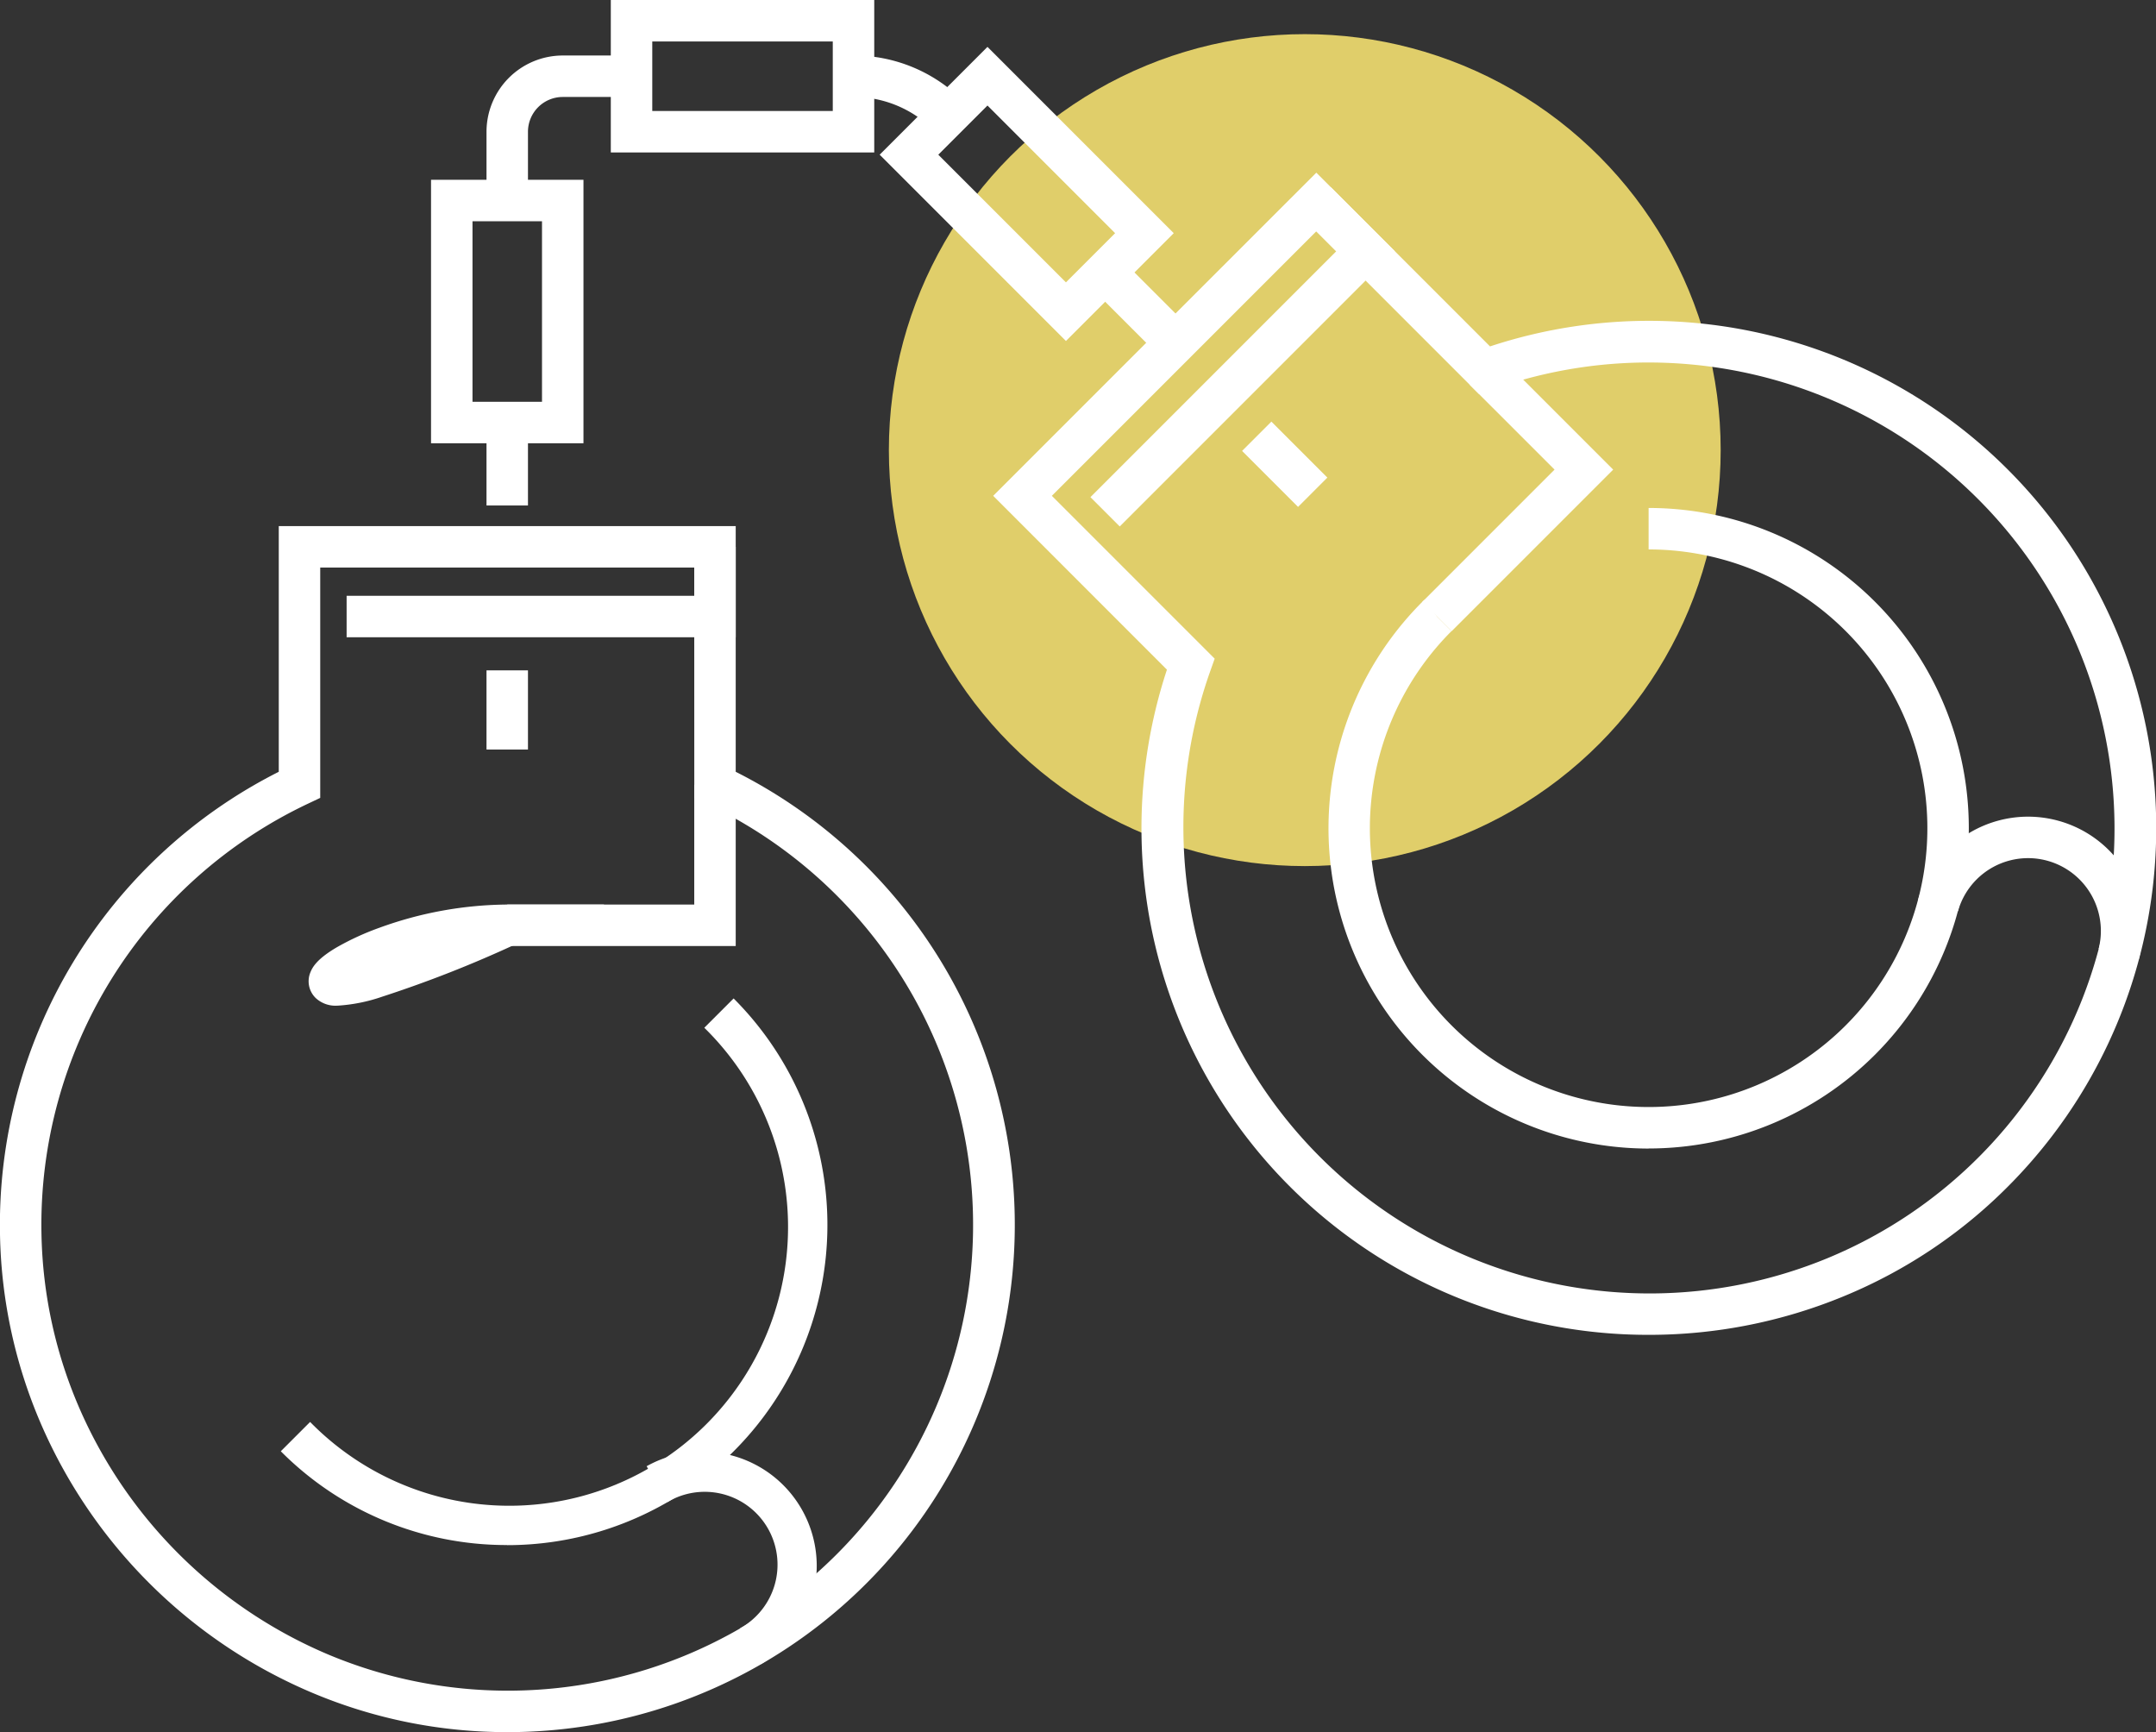 <?xml version="1.0" encoding="UTF-8"?> <svg xmlns="http://www.w3.org/2000/svg" width="104" height="83.54" viewBox="0 0 104 83.54"><rect x="0" y="0" width="104" height="83.54" fill="#333333" stroke="none"/><g transform="translate(-122 -1271.416)"><circle cx="20.062" cy="20.062" r="20.062" transform="translate(164.877 1273.063)" fill="#e0ce6a"></circle><g transform="translate(7458 6241.082)"><path d="M73.217,15.244h-2v-3a3.681,3.681,0,0,1,3.677-3.677h3.319v2H74.894a1.679,1.679,0,0,0-1.677,1.677Z" transform="translate(-7383.749 -4975.556)" fill="#fff"></path><path d="M1,4H-1V0H1Z" transform="translate(-7311.532 -4949.287)" fill="#fff"></path><path d="M209.052,105.227A15.445,15.445,0,0,1,198.13,78.86l.052-.052.058-.044.6.806.7.7a13.446,13.446,0,1,0,9.507-3.938v-2a15.445,15.445,0,1,1,0,30.891Z" transform="translate(-7465.522 -5019.499)" fill="#fff"></path><path d="M208.062,64.878l-1.414-1.414,6.379-6.379L208.941,53l1.414-1.414,5.5,5.5Z" transform="translate(-7474.039 -5004.102)" fill="#fff"></path><path d="M161.287,26.431l8.379,8.379A24.465,24.465,0,0,1,194.9,75.073a24.129,24.129,0,0,1-8.185,5.553,24.573,24.573,0,0,1-9.407,1.855A24.431,24.431,0,0,1,154.081,50.4L145.7,42.016Zm7.854,10.682-7.854-7.854L148.53,42.016l7.854,7.854-.213.6a22.49,22.49,0,0,0,29.783,28.31A22.4,22.4,0,0,0,198.24,66.269a22.48,22.48,0,0,0-28.5-29.37Z" transform="translate(-7433.791 -4987.769)" fill="#fff"></path><path d="M289.86,125.989l-1.932-.518a3.512,3.512,0,0,0-6.784-1.818l-1.932-.518a5.512,5.512,0,0,1,10.648,2.853Z" transform="translate(-7522.695 -5049.374)" fill="#fff"></path><path d="M2.687,4.1-.707.707.707-.707,4.1,2.687Z" transform="translate(-7282.689 -4956.526)" fill="#fff"></path><path d="M126.408,12.166a5.427,5.427,0,0,0-3.862-1.6v-2a7.414,7.414,0,0,1,5.276,2.185Z" transform="translate(-7417.376 -4975.556)" fill="#fff"></path><path d="M1.993,3.407l-2.7-2.7L.707-.707l2.7,2.7Z" transform="translate(-7275.378 -4948.625)" fill="#fff"></path><path d="M-1-1H6.353V11.707H-1ZM4.353,1H1V9.707H4.353Z" transform="translate(-7314.208 -4959.995)" fill="#fff"></path><path d="M-1-1H11.707V6.353H-1ZM9.707,1H1V4.353H9.707Z" transform="translate(-7305.536 -4968.666)" fill="#fff"></path><path d="M43.134,162.848a15.345,15.345,0,0,1-10.922-4.523l1.414-1.414A13.445,13.445,0,1,0,52.641,137.9l1.414-1.414a15.445,15.445,0,0,1-10.921,26.367Zm-8.189-26.015a1.4,1.4,0,0,1-1.044-.362,1.127,1.127,0,0,1-.256-1.256c.111-.274.354-.657,1.262-1.192a12.985,12.985,0,0,1,2.069-.949,18.379,18.379,0,0,1,6.157-1.117h4.682l-4.271,1.913a57.55,57.55,0,0,1-6.437,2.53A8.069,8.069,0,0,1,34.945,136.834Z" transform="translate(-7354.667 -5057.998)" fill="#fff"></path><path d="M83.236,120.311H72.215v-2h9.021v-5.778h2Z" transform="translate(-7383.747 -5044.351)" fill="#fff"></path><path d="M13.947,76.96H35.989V88.809a24.465,24.465,0,0,1-10.9,46.316H24.97a24.13,24.13,0,0,1-9.381-1.886A24.752,24.752,0,0,1,2.569,120.471,24.1,24.1,0,0,1,.5,111.123,24.466,24.466,0,0,1,13.947,88.809Zm20.041,2H15.947V90.067l-.572.271A22.467,22.467,0,0,0,2.5,111.086,22.108,22.108,0,0,0,4.4,119.662a22.752,22.752,0,0,0,11.965,11.733,22.4,22.4,0,0,0,17.422-.065,22.474,22.474,0,0,0,.776-40.992l-.572-.271Z" transform="translate(-7336.5 -5021.252)" fill="#fff"></path><path d="M98.992,221.643l-1-1.732a3.512,3.512,0,1,0-3.512-6.082l-1-1.732a5.512,5.512,0,0,1,5.512,9.546Z" transform="translate(-7398.289 -5111.048)" fill="#fff"></path><path d="M1,3.818H-1V0H1Z" transform="translate(-7311.532 -4937.335)" fill="#fff"></path><path d="M-1-1H6.354V11.707H-1ZM4.354,1H1V9.707H4.354Z" transform="translate(-7292.153 -4962.205) rotate(-45)" fill="#fff"></path><path d="M67.638,82.321H48.869v-2H65.638V77.96h2Z" transform="translate(-7368.149 -5021.252)" fill="#fff"></path><path d="M159.825,43.493l-1.414-1.414,11.857-11.857L168.6,28.552l1.414-1.414,3.083,3.084Z" transform="translate(-7441.811 -4987.768)" fill="#fff"></path></g></g></svg> 